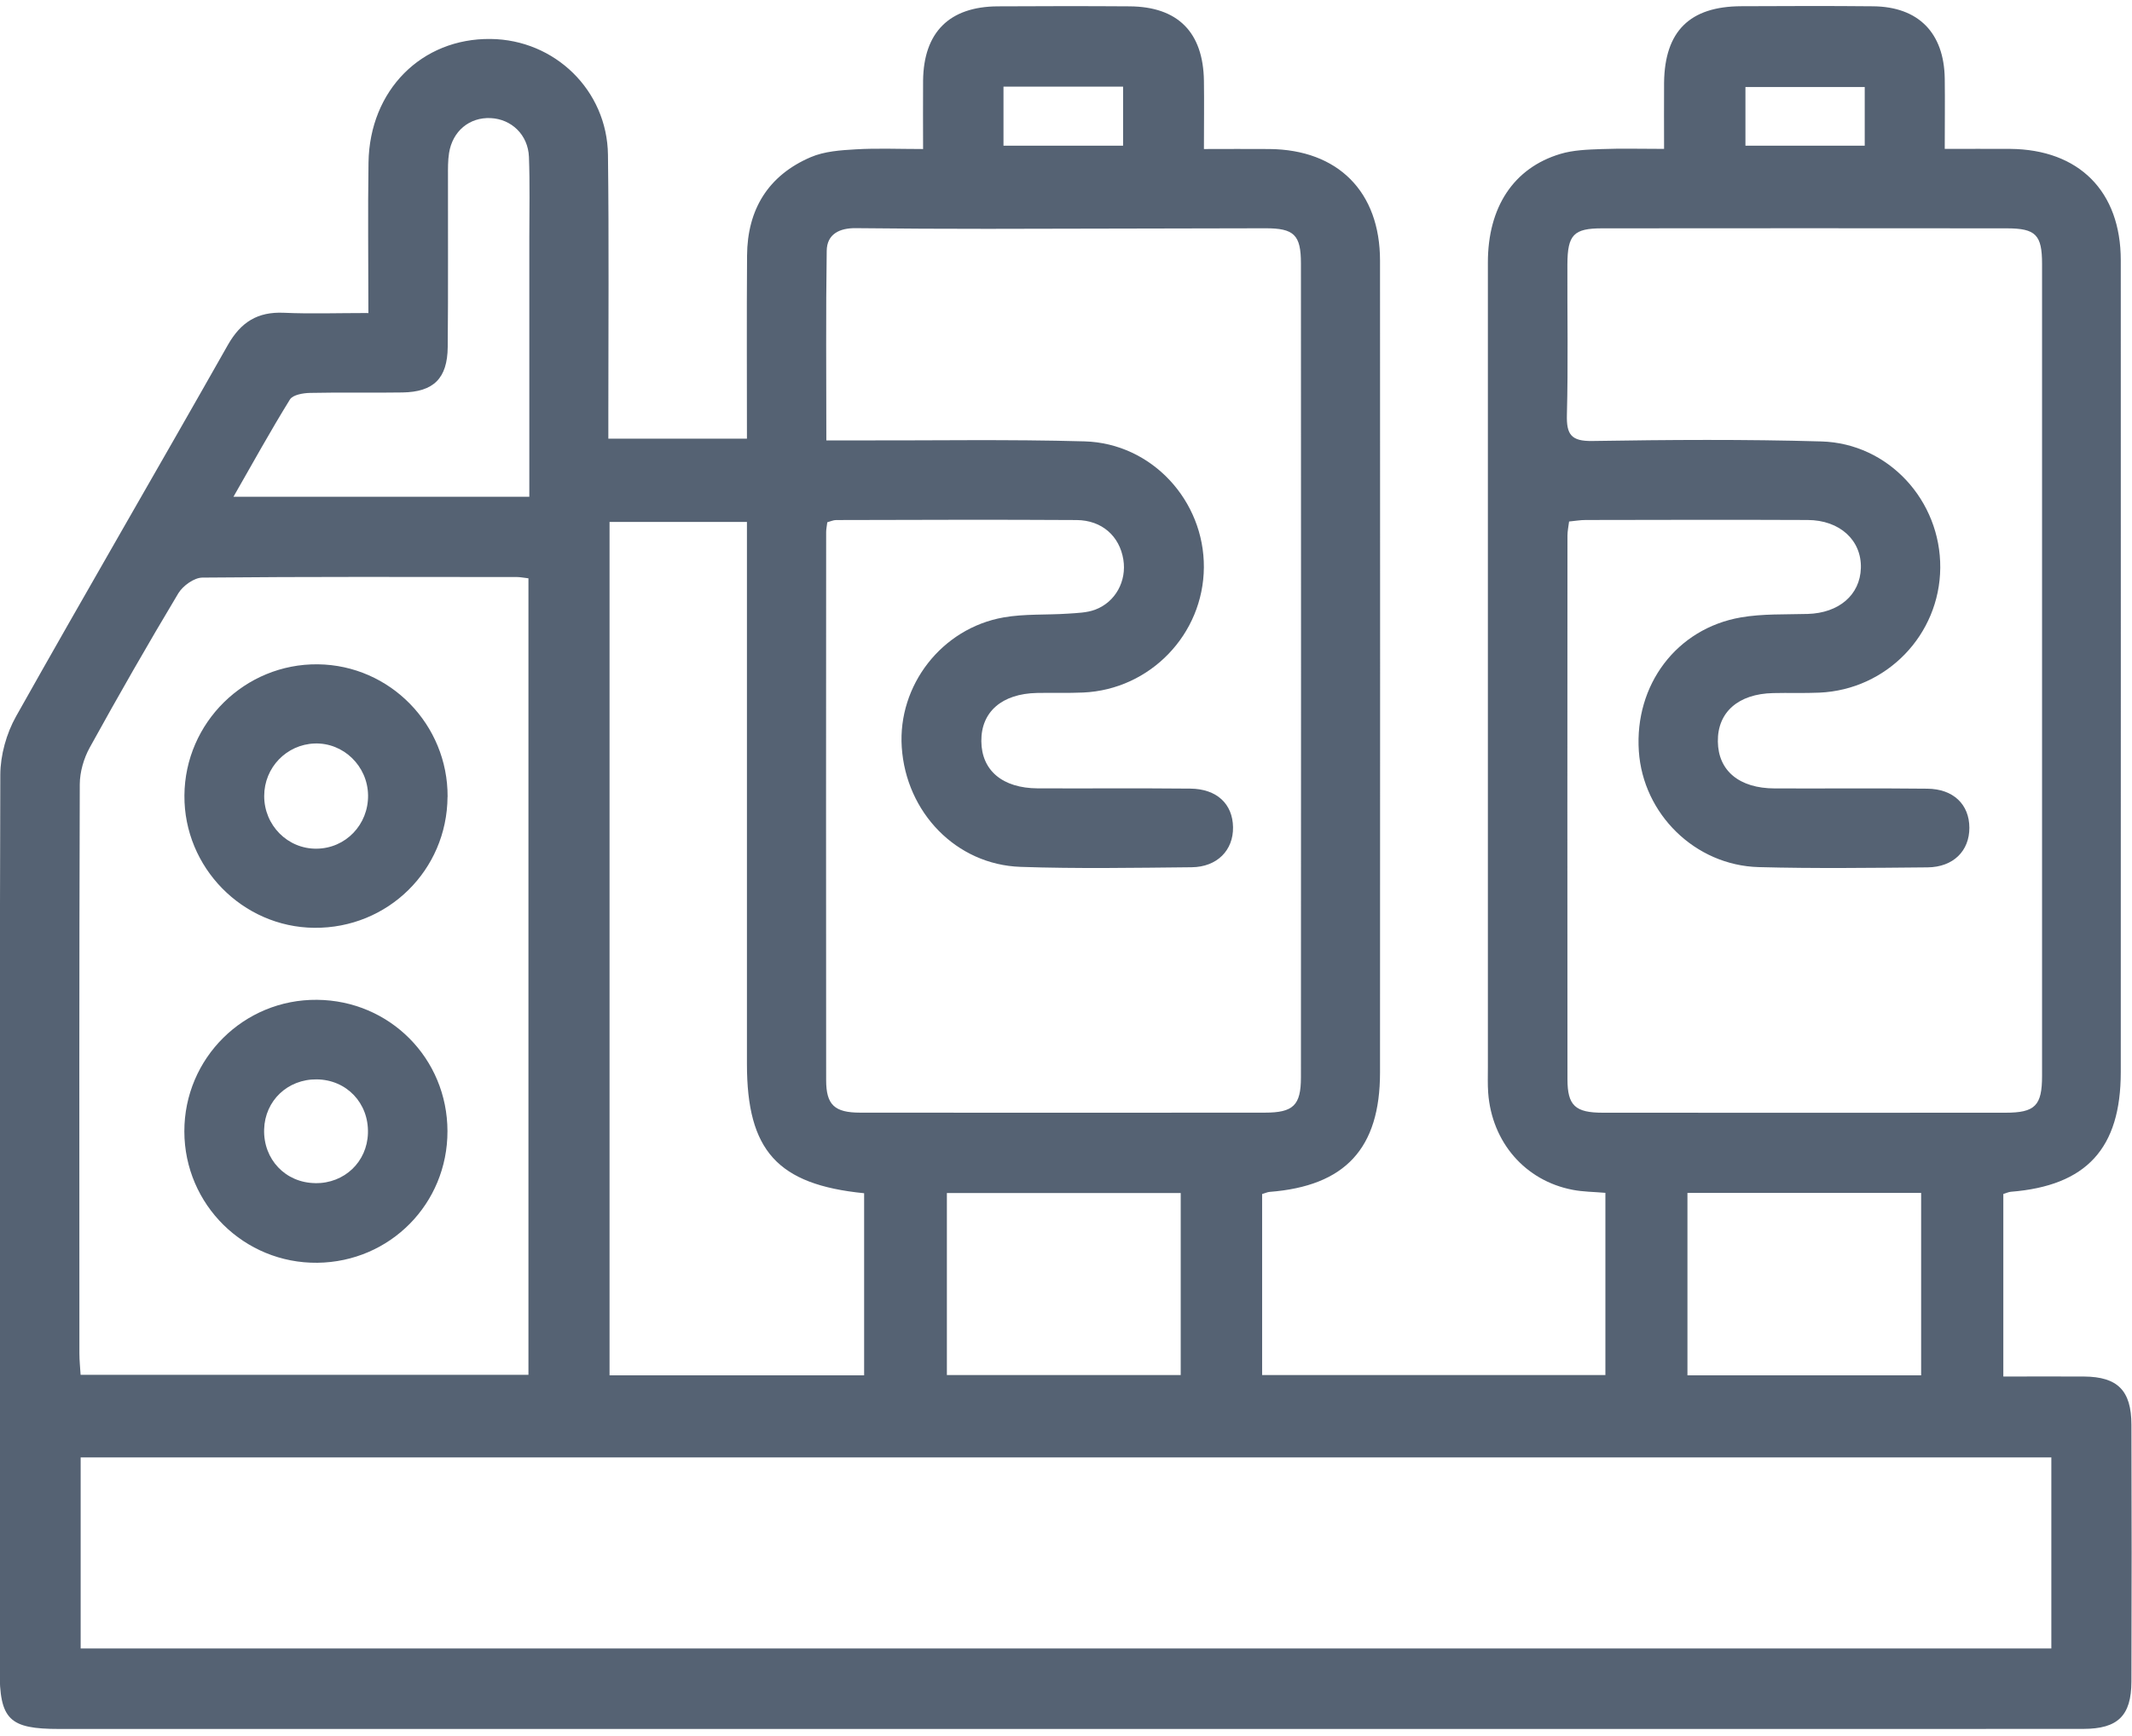 <svg width="124" height="101" viewBox="0 0 124 101" fill="none" xmlns="http://www.w3.org/2000/svg">
<g clip-path="url(#clip0_13_346)">
<path d="M21.426 18.224C21.426 15.177 21.389 12.314 21.433 9.451C21.499 5.248 24.52 2.219 28.536 2.267C32.266 2.307 35.312 5.251 35.36 9.006C35.422 13.984 35.382 18.965 35.382 23.942C35.382 24.431 35.382 24.923 35.382 25.517H43.443C43.443 21.931 43.425 18.396 43.45 14.865C43.468 12.185 44.68 10.203 47.154 9.142C47.95 8.801 48.89 8.738 49.775 8.687C51.019 8.614 52.267 8.669 53.688 8.669C53.688 7.255 53.677 5.971 53.688 4.686C53.721 1.878 55.215 0.384 58.03 0.369C60.585 0.355 63.144 0.351 65.698 0.369C68.506 0.388 69.982 1.874 70.022 4.708C70.041 5.96 70.022 7.211 70.022 8.669C71.351 8.669 72.588 8.658 73.829 8.669C77.819 8.705 80.264 11.15 80.264 15.162C80.275 30.906 80.267 46.65 80.264 62.389C80.264 66.809 78.237 68.993 73.84 69.334C73.715 69.345 73.594 69.404 73.407 69.459V79.987H93.372V69.389C92.7 69.331 92.072 69.331 91.467 69.213C88.706 68.685 86.768 66.446 86.555 63.571C86.519 63.08 86.537 62.584 86.537 62.092C86.537 46.484 86.537 30.877 86.537 15.269C86.537 12.049 88.031 9.774 90.747 8.955C91.503 8.727 92.333 8.702 93.133 8.672C94.289 8.628 95.446 8.661 96.785 8.661C96.785 7.285 96.775 6.044 96.785 4.807C96.822 1.816 98.276 0.373 101.275 0.362C103.83 0.351 106.388 0.34 108.943 0.366C111.582 0.391 113.072 1.915 113.109 4.576C113.127 5.872 113.109 7.171 113.109 8.661C114.431 8.661 115.671 8.654 116.912 8.661C120.917 8.694 123.347 11.128 123.347 15.14C123.354 30.884 123.347 46.627 123.347 62.367C123.347 66.809 121.35 68.978 116.952 69.327C116.828 69.338 116.706 69.397 116.516 69.456V80.075C118.112 80.075 119.665 80.064 121.214 80.075C123.163 80.09 123.963 80.886 123.967 82.879C123.982 87.857 123.985 92.838 123.967 97.815C123.96 99.809 123.178 100.568 121.177 100.572C112.654 100.579 104.134 100.576 95.611 100.576C64.887 100.576 34.163 100.576 3.44 100.576C0.529 100.576 -0.022 100.033 -0.022 97.136C-0.022 79.781 -0.04 62.426 0.018 45.071C0.022 43.929 0.374 42.667 0.936 41.668C4.996 34.444 9.169 27.283 13.251 20.07C14.008 18.738 14.98 18.128 16.5 18.194C18.06 18.264 19.627 18.209 21.397 18.209L21.426 18.224ZM119.313 84.781H4.691V95.892H119.309V84.781H119.313ZM91.261 30.329C91.224 30.634 91.166 30.895 91.166 31.155C91.162 41.698 91.155 52.236 91.166 62.779C91.166 64.317 91.621 64.728 93.221 64.728C101.025 64.735 108.829 64.731 116.637 64.728C118.366 64.728 118.769 64.32 118.769 62.584C118.769 46.84 118.769 31.097 118.769 15.353C118.769 13.657 118.399 13.287 116.728 13.283C108.88 13.275 101.029 13.275 93.181 13.283C91.525 13.283 91.169 13.657 91.162 15.379C91.151 18.293 91.21 21.212 91.133 24.126C91.103 25.279 91.382 25.671 92.608 25.653C97.046 25.583 101.491 25.55 105.929 25.679C109.846 25.789 112.878 29.129 112.848 33.028C112.819 36.926 109.732 40.123 105.815 40.292C104.92 40.332 104.02 40.295 103.125 40.318C101.099 40.362 99.887 41.433 99.913 43.14C99.935 44.836 101.157 45.857 103.213 45.864C106.175 45.875 109.134 45.846 112.092 45.879C113.612 45.893 114.537 46.796 114.541 48.151C114.544 49.498 113.608 50.441 112.111 50.456C108.836 50.485 105.558 50.529 102.288 50.441C98.581 50.339 95.559 47.343 95.317 43.695C95.06 39.844 97.505 36.566 101.249 35.916C102.515 35.696 103.837 35.751 105.133 35.714C106.95 35.663 108.183 34.613 108.231 33.046C108.278 31.434 107.012 30.256 105.136 30.249C100.831 30.23 96.525 30.241 92.219 30.249C91.915 30.249 91.61 30.304 91.257 30.337L91.261 30.329ZM48.064 25.62C48.71 25.62 49.235 25.62 49.76 25.62C54.198 25.631 58.64 25.55 63.077 25.675C66.99 25.785 70.044 29.125 70.019 33.005C69.993 36.893 66.899 40.112 63 40.285C62.105 40.325 61.205 40.292 60.31 40.31C58.273 40.354 57.061 41.408 57.076 43.115C57.09 44.822 58.306 45.849 60.354 45.86C63.312 45.871 66.275 45.846 69.233 45.875C70.771 45.89 71.693 46.763 71.715 48.118C71.737 49.461 70.79 50.434 69.31 50.449C65.992 50.482 62.67 50.54 59.355 50.427C55.615 50.298 52.697 47.263 52.447 43.46C52.212 39.873 54.767 36.551 58.368 35.916C59.59 35.7 60.864 35.781 62.116 35.696C62.644 35.659 63.206 35.648 63.69 35.468C64.883 35.024 65.537 33.795 65.335 32.55C65.115 31.189 64.094 30.264 62.619 30.252C57.957 30.223 53.291 30.241 48.63 30.252C48.464 30.252 48.303 30.333 48.116 30.381C48.09 30.608 48.05 30.781 48.05 30.954C48.046 41.58 48.039 52.207 48.05 62.834C48.05 64.272 48.538 64.724 50.028 64.724C57.876 64.731 65.724 64.731 73.568 64.724C75.22 64.724 75.664 64.298 75.664 62.672C75.672 46.888 75.672 31.104 75.664 15.32C75.664 13.661 75.264 13.275 73.587 13.279C68.205 13.283 62.824 13.309 57.443 13.312C54.888 13.312 52.33 13.301 49.775 13.272C48.831 13.261 48.097 13.613 48.083 14.586C48.028 18.205 48.061 21.825 48.061 25.616L48.064 25.62ZM30.738 33.641C30.419 33.604 30.247 33.567 30.07 33.567C23.97 33.563 17.869 33.541 11.768 33.6C11.291 33.604 10.638 34.074 10.373 34.511C8.601 37.469 6.886 40.464 5.22 43.485C4.871 44.117 4.644 44.906 4.64 45.622C4.603 56.656 4.614 67.694 4.618 78.728C4.618 79.153 4.666 79.583 4.688 79.976H30.735V33.637L30.738 33.641ZM43.443 30.363H35.452V80.005H50.259V69.412C45.212 68.909 43.443 66.926 43.443 61.894C43.443 52.255 43.443 42.615 43.443 32.976C43.443 32.128 43.443 31.284 43.443 30.363ZM30.786 28.898C30.786 23.766 30.786 18.796 30.786 13.83C30.786 12.262 30.823 10.691 30.764 9.128C30.713 7.843 29.751 6.929 28.54 6.87C27.306 6.811 26.319 7.623 26.117 8.904C26.047 9.344 26.055 9.796 26.055 10.243C26.047 13.558 26.073 16.873 26.04 20.187C26.022 22.015 25.218 22.801 23.408 22.83C21.617 22.86 19.826 22.816 18.034 22.856C17.631 22.863 17.032 22.966 16.863 23.238C15.744 25.047 14.712 26.916 13.578 28.898H30.79H30.786ZM55.072 69.4V79.987H68.672V69.4H55.072ZM98.144 69.393V80.005H111.736V69.393H98.144ZM65.32 8.474V5.038H58.364V8.474H65.32ZM108.455 8.474V5.064H101.517V8.474H108.455Z" fill="#556273"/>
<path d="M26.025 65.799C26.033 70.021 22.685 73.409 18.46 73.457C14.202 73.504 10.729 70.076 10.722 65.818C10.715 61.56 14.18 58.12 18.438 58.161C22.667 58.197 26.018 61.571 26.025 65.799ZM18.339 68.828C20.031 68.846 21.352 67.591 21.4 65.917C21.452 64.166 20.156 62.808 18.423 62.789C16.731 62.771 15.41 64.026 15.362 65.697C15.311 67.444 16.606 68.806 18.339 68.824V68.828Z" fill="#556273"/>
<path d="M26.029 46.352C26.003 50.621 22.556 54.013 18.276 53.972C14.103 53.932 10.696 50.46 10.726 46.275C10.755 42.028 14.253 38.592 18.493 38.644C22.681 38.695 26.055 42.145 26.033 46.352H26.029ZM21.407 46.257C21.382 44.557 19.972 43.192 18.298 43.25C16.661 43.309 15.369 44.649 15.366 46.301C15.362 48.008 16.731 49.388 18.412 49.369C20.101 49.355 21.433 47.971 21.407 46.253V46.257Z" fill="#556273"/>
</g>
<defs>
<clipPath id="clip0_13_346">
<rect width="124" height="100.232" fill="white" transform="translate(0 0.351)"/>
</clipPath>
</defs>
</svg>
